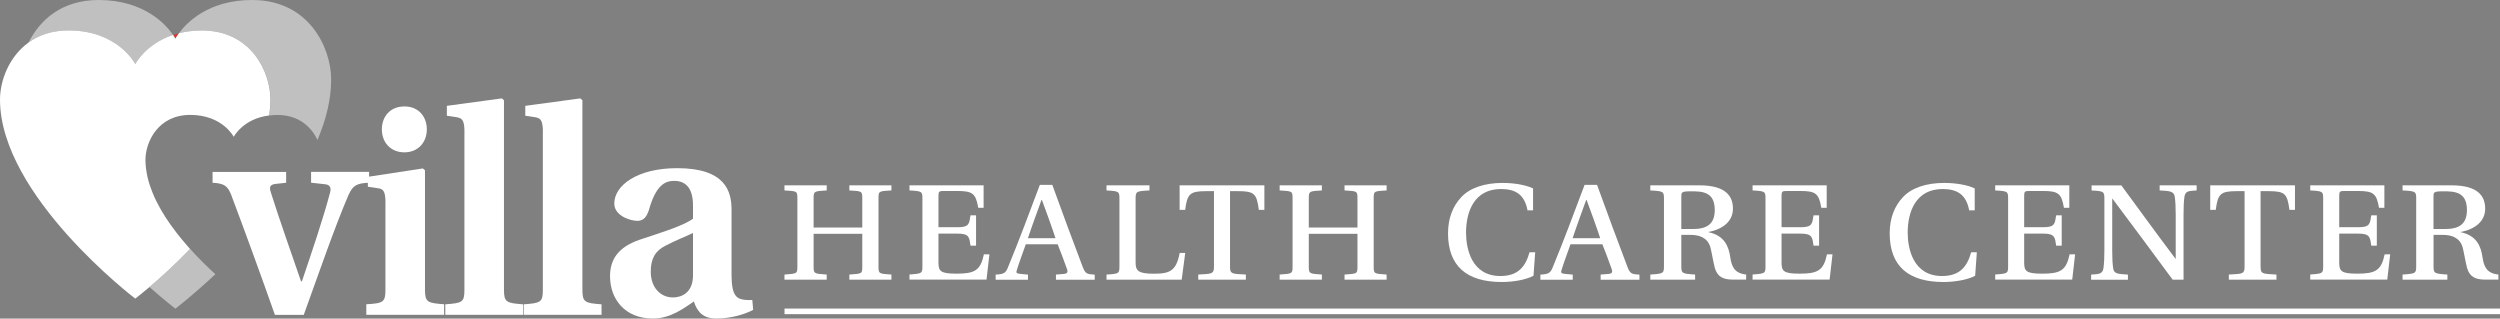 <?xml version="1.0" encoding="UTF-8"?><svg id="a" xmlns="http://www.w3.org/2000/svg" width="446.9" height="56.95" viewBox="0 0 446.9 56.95"><rect x="0" y="0" width="446.9" height="56.95" fill="#808080" stroke="none"/><defs><style>.b{fill:#fff;}.c{fill:#dd362d;}.d{fill:#721b11;}.e{opacity:.5;}</style></defs><g><path class="b" d="M49.14,56.28c-2.5-7.1-5.21-14.52-7.77-21.34-.65-1.72-1.3-2.16-3.37-2.27v-1.94h13.15v1.94l-2.01,.22c-.92,.17-1.03,.55-.71,1.55,1.41,4.49,3.91,11.59,5.38,15.85h.16c1.74-5.16,3.75-11.03,5-15.74,.27-.89,.11-1.5-.81-1.61l-2.55-.28v-1.94h10.37v1.94c-2.12,.11-2.88,.39-3.69,2.22-2.44,5.65-5.38,14.19-7.99,21.4h-5.16Z"/><path class="b" d="M68.91,36.27c0-2.05-.38-2.5-1.3-2.61l-1.85-.28v-1.77l9.83-1.5,.38,.33v21.29c0,2.27,.38,2.44,3.42,2.66v1.88h-13.91v-1.88c3.1-.17,3.42-.39,3.42-2.66v-15.47Zm3.42-17.24c2.5,0,3.97,1.83,3.97,4.1s-1.52,4.1-4.02,4.1-4.02-1.83-4.02-4.1,1.47-4.1,4.02-4.1h.05Z"/><path class="b" d="M83.03,23.63c0-2.05-.38-2.49-1.3-2.66l-1.85-.28v-1.77l9.83-1.33,.38,.33V51.74c0,2.27,.38,2.44,3.42,2.66v1.88h-13.91v-1.88c3.1-.22,3.42-.39,3.42-2.66V23.63Z"/><path class="b" d="M97.05,23.63c0-2.05-.38-2.49-1.3-2.66l-1.85-.28v-1.77l9.83-1.33,.38,.33V51.74c0,2.27,.38,2.44,3.42,2.66v1.88h-13.91v-1.88c3.1-.22,3.42-.39,3.42-2.66V23.63Z"/><path class="b" d="M130.78,49.35c0,2.77,.6,3.71,1.47,4.05,.54,.22,1.58,.28,2.23,.22l.16,1.77c-1.47,.78-3.91,1.55-6.63,1.55-2.28,0-3.37-1.16-3.97-3.05-1.74,1.16-4.13,3.05-7.33,3.05-5.11,0-7.66-3.6-7.66-7.54,0-2.88,1.3-5.16,5.27-6.54,3.48-1.16,7.88-2.49,9.56-3.77v-2.38c0-3.33-1.52-4.38-3.37-4.38-1.58,0-3.26,.72-4.51,5.21-.38,1.16-.92,1.94-2.06,1.94-1.25,0-4.13-.89-4.13-3.1,0-3.21,4.07-6.32,11.24-6.32,8.69,0,9.72,4.21,9.72,7.43v11.86Zm-6.9-7.71c-1.19,.61-3.15,1.33-4.89,2.27-1.79,.89-2.66,2.22-2.66,4.66,0,2.83,1.74,4.6,3.97,4.6,1.52,0,3.58-.83,3.58-3.94v-7.59Z"/></g><path class="b" d="M145.44,41.8v5.83c0,1.27,.06,1.3,2.34,1.45v.91h-7.55v-.91c2.26-.16,2.31-.16,2.31-1.45v-12.16c0-1.3-.03-1.3-2.31-1.43v-.91h7.55v.91c-2.29,.13-2.34,.16-2.34,1.43v5.21h8.7v-5.21c0-1.3-.03-1.3-2.31-1.43v-.91h7.52v.91c-2.29,.13-2.31,.13-2.31,1.43v12.16c0,1.3,.06,1.3,2.31,1.45v.91h-7.52v-.91c2.29-.16,2.31-.13,2.31-1.45v-5.83h-8.7Z"/><path class="b" d="M164.89,35.57c0-1.35-.03-1.4-2.31-1.53v-.91h13.25v4.02h-.96c-.44-2.52-.94-3.01-3.77-3.01h-2.4c-.83,0-.94,.1-.94,.88v5.6h3.42c2.09,0,2.07-.62,2.31-2.13h.99v5.42h-.99c-.22-1.45-.19-2.15-2.31-2.15h-3.42v5.11c0,1.58,.3,2.05,3.22,2.05,3.25,0,4.3-.57,4.9-3.45h.99l-.52,4.51h-13.77v-.91c2.29-.16,2.31-.21,2.31-1.56v-11.95Z"/><path class="b" d="M188.76,49.99v-.91l1.27-.1c.8-.05,.94-.31,.66-1.01-.41-1.17-1.35-3.68-1.62-4.3h-5.7c-.61,1.74-1.18,3.21-1.62,4.67-.11,.36-.11,.54,.61,.62l1.4,.13v.91h-5.78v-.91c1.6-.08,1.82-.36,2.23-1.37,1.93-4.67,3.86-9.85,5.67-14.67h2.23c1.46,4.07,4.05,11.04,5.43,14.65,.47,1.24,.74,1.3,2.15,1.4v.91h-6.91Zm-2.51-14.23h-.08c-.74,2.07-1.62,4.41-2.42,6.82h4.93c-.55-1.71-1.87-5.37-2.42-6.82Z"/><path class="b" d="M203,46.88c0,1.5,.41,2.05,3.28,2.05s3.99-.52,4.6-3.71h.99l-.63,4.77h-13.44v-.91c2.29-.13,2.31-.21,2.31-1.56v-11.92c0-1.37-.03-1.43-2.31-1.56v-.91h7.68v.91c-2.42,.13-2.48,.18-2.48,1.56v11.28Z"/><path class="b" d="M219.88,47.52c0,1.09,.03,1.38,1.51,1.48l1.32,.08v.91h-8.51v-.91l1.27-.08c1.46-.08,1.54-.39,1.54-1.48v-13.35h-1.38c-2.95,0-3.39,.49-3.77,3.34h-.99v-4.38h15.15v4.38h-.99c-.39-2.88-.77-3.34-3.75-3.34h-1.4v13.35Z"/><path class="b" d="M233.96,41.8v5.83c0,1.27,.06,1.3,2.34,1.45v.91h-7.55v-.91c2.26-.16,2.31-.16,2.31-1.45v-12.16c0-1.3-.03-1.3-2.31-1.43v-.91h7.55v.91c-2.29,.13-2.34,.16-2.34,1.43v5.21h8.7v-5.21c0-1.3-.03-1.3-2.31-1.43v-.91h7.52v.91c-2.29,.13-2.31,.13-2.31,1.43v12.16c0,1.3,.05,1.3,2.31,1.45v.91h-7.52v-.91c2.29-.16,2.31-.13,2.31-1.45v-5.83h-8.7Z"/><path class="b" d="M274.43,45.09l-.3,4.2c-1.32,.73-3.64,1.12-5.67,1.12-6.22,0-9.61-2.8-9.61-8.71,0-2.72,.88-4.88,2.37-6.46,1.54-1.66,4.19-2.54,7.35-2.54,2.12,0,4.19,.36,5.48,.98v3.92h-.99c-.52-2.8-2.12-3.81-4.74-3.81-4.79,0-6.25,4.04-6.25,7.8,0,2.8,.94,7.75,6.14,7.75,3.22,0,4.49-1.71,5.21-4.25h1.02Z"/><path class="b" d="M286.13,49.99v-.91l1.27-.1c.8-.05,.94-.31,.66-1.01-.41-1.17-1.35-3.68-1.62-4.3h-5.7c-.61,1.74-1.18,3.21-1.62,4.67-.11,.36-.11,.54,.61,.62l1.41,.13v.91h-5.78v-.91c1.6-.08,1.82-.36,2.23-1.37,1.93-4.67,3.86-9.85,5.67-14.67h2.23c1.46,4.07,4.05,11.04,5.43,14.65,.47,1.24,.74,1.3,2.15,1.4v.91h-6.91Zm-2.51-14.23h-.08c-.74,2.07-1.62,4.41-2.42,6.82h4.93c-.55-1.71-1.87-5.37-2.42-6.82Z"/><path class="b" d="M300.55,47.52c0,1.35,.09,1.4,2.47,1.56v.91h-8.01v-.91c2.38-.16,2.44-.21,2.44-1.56v-11.92c0-1.37-.03-1.43-2.44-1.56v-.91h8.77c4.71,0,6,1.92,6,4.17s-1.79,3.68-4.39,4.17v.03c2.88,.6,3.65,2.54,3.92,4.54,.24,1.55,.71,2.83,2.83,3.03v.91h-2.38c-1.68,0-2.74-.47-3.21-2.05-.29-1.09-.65-3.27-.82-3.79-.53-1.71-2.06-2.15-3.44-2.15h-1.74v5.52Zm0-6.58h2.09c2.53,0,3.89-.93,3.89-3.4,0-3.32-2.3-3.34-4.3-3.34-1.77,0-1.68,.18-1.68,1.19v5.55Z"/><path class="b" d="M315.6,35.57c0-1.35-.03-1.4-2.31-1.53v-.91h13.25v4.02h-.96c-.44-2.52-.94-3.01-3.77-3.01h-2.4c-.83,0-.94,.1-.94,.88v5.6h3.41c2.09,0,2.07-.62,2.31-2.13h.99v5.42h-.99c-.22-1.45-.19-2.15-2.31-2.15h-3.41v5.11c0,1.58,.3,2.05,3.22,2.05,3.25,0,4.3-.57,4.9-3.45h.99l-.52,4.51h-13.77v-.91c2.29-.16,2.31-.21,2.31-1.56v-11.95Z"/><path class="b" d="M353.38,45.09l-.3,4.2c-1.32,.73-3.64,1.12-5.67,1.12-6.22,0-9.61-2.8-9.61-8.71,0-2.72,.88-4.88,2.37-6.46,1.54-1.66,4.19-2.54,7.35-2.54,2.12,0,4.19,.36,5.48,.98v3.92h-.99c-.52-2.8-2.12-3.81-4.74-3.81-4.79,0-6.25,4.04-6.25,7.8,0,2.8,.94,7.75,6.14,7.75,3.22,0,4.49-1.71,5.21-4.25h1.02Z"/><g><path class="d" d="M28.89,37.66c.18,.32,.37,.63,.57,.94-.2-.31-.39-.62-.57-.94Z"/><path class="d" d="M31.63,41.69c.27,.35,.55,.7,.83,1.04-.28-.34-.55-.69-.83-1.04Z"/><path class="d" d="M26.39,31.66c.1,.44,.22,.87,.36,1.31-.14-.44-.26-.87-.36-1.31Z"/><path class="d" d="M30.71,40.45c.21,.29,.41,.57,.63,.85-.21-.28-.42-.56-.63-.85Z"/><path class="d" d="M32.65,42.95c.26,.31,.51,.61,.77,.91-.26-.3-.52-.6-.77-.91Z"/><path class="d" d="M29.67,38.93c.26,.4,.52,.79,.79,1.17-.27-.39-.54-.78-.79-1.17Z"/><path class="d" d="M26.86,33.29c.12,.34,.24,.69,.38,1.03-.14-.34-.26-.68-.38-1.03Z"/><path class="d" d="M27.4,34.71c.18,.42,.37,.85,.57,1.26-.21-.42-.4-.84-.57-1.26Z"/><path class="d" d="M26.02,28.59c0,.44,.03,.89,.08,1.33-.05-.44-.08-.89-.08-1.33Z"/><path class="d" d="M28.03,36.08c.2,.4,.41,.79,.63,1.18-.22-.39-.43-.78-.63-1.18Z"/><path class="d" d="M26.15,30.3c.05,.35,.11,.71,.18,1.06-.07-.35-.14-.71-.18-1.06Z"/><g class="e"><path class="b" d="M26.72,51.31c2.76,2.44,4.63,3.87,4.63,3.87,0,0,3.06-2.33,7.15-6.16-1.39-1.27-3.08-2.91-4.76-4.8,.08,.09,.16,.19,.25,.28-2.81,2.91-5.43,5.26-7.26,6.81Z"/><path class="b" d="M45.07,0C37.24,0,33.37,4.05,31.98,5.95c1.21-.3,2.57-.49,4.12-.49,8.88,0,12.27,7.49,12.27,12.33,0,.95-.09,1.9-.22,2.86,0,0,0,0,0,0,.45-.06,.92-.1,1.43-.1,3.82,0,6.08,2.13,7.17,4.48,1.51-3.56,2.45-7.22,2.45-10.83C59.19,8.62,55.3,0,45.07,0Z"/><path class="b" d="M24.18,11.46s1.83-3.58,6.76-5.21C29.76,4.52,25.9,0,17.63,0,11.04,0,7.1,3.58,5.11,7.61c1.82-1.3,4.17-2.16,7.15-2.16,8.88,0,11.92,6.01,11.92,6.01Z"/></g><path class="c" d="M27.24,34.32c.05,.13,.1,.26,.16,.39-.05-.13-.11-.26-.16-.39Z"/><path class="c" d="M26.75,32.97c.03,.11,.07,.21,.11,.32-.04-.11-.08-.21-.11-.32Z"/><path class="c" d="M26.1,29.93c.01,.13,.03,.25,.05,.38-.02-.13-.03-.25-.05-.38Z"/><path class="c" d="M27.97,35.97s.04,.07,.06,.11c-.02-.04-.04-.07-.06-.11Z"/><path class="c" d="M26.33,31.37c.02,.1,.04,.2,.06,.3-.02-.1-.04-.2-.06-.3Z"/><path class="c" d="M41.8,24.47s1.66-3.25,6.34-3.82c-4.68,.57-6.34,3.82-6.34,3.82Z"/><path class="c" d="M33.42,43.86c.11,.12,.21,.24,.32,.36-.11-.12-.21-.24-.32-.36Z"/><path class="c" d="M31.98,5.95c-.36,.09-.7,.19-1.04,.3,.28,.41,.41,.67,.41,.67,0,0,.2-.39,.63-.97Z"/><path class="c" d="M32.46,42.73c.06,.08,.13,.15,.19,.22-.06-.08-.13-.15-.19-.22Z"/><path class="c" d="M29.46,38.6c.07,.11,.14,.22,.21,.33-.07-.11-.14-.22-.21-.33Z"/><path class="c" d="M28.66,37.26c.08,.14,.15,.27,.23,.4-.08-.13-.16-.27-.23-.4Z"/><path class="c" d="M30.46,40.1c.08,.12,.17,.24,.26,.35-.09-.12-.17-.24-.26-.35Z"/><path class="c" d="M31.34,41.3c.1,.13,.2,.26,.29,.39-.1-.13-.2-.26-.29-.39Z"/><path class="b" d="M36.1,5.45c-1.55,0-2.91,.19-4.12,.49-.42,.58-.63,.97-.63,.97,0,0-.13-.26-.41-.67-4.93,1.63-6.76,5.21-6.76,5.21,0,0-3.04-6.01-11.92-6.01-2.98,0-5.33,.85-7.15,2.16C1.51,10.19,0,14.57,0,17.79,0,34.99,24.18,53.38,24.18,53.38c0,0,.98-.75,2.54-2.07,1.83-1.55,4.46-3.91,7.26-6.81-.08-.09-.16-.19-.25-.28-.11-.12-.21-.24-.32-.36-.26-.3-.52-.6-.77-.91-.06-.08-.13-.15-.19-.22-.28-.34-.55-.69-.83-1.04-.1-.13-.2-.26-.29-.39-.21-.28-.42-.56-.63-.85-.09-.12-.17-.24-.26-.35-.27-.39-.54-.78-.79-1.17-.07-.11-.14-.22-.21-.33-.2-.31-.39-.62-.57-.94-.08-.13-.16-.27-.23-.4-.22-.39-.43-.78-.63-1.18-.02-.04-.04-.07-.06-.11-.21-.42-.4-.84-.57-1.26-.05-.13-.11-.26-.16-.39-.14-.34-.26-.68-.38-1.03-.04-.11-.08-.21-.11-.32-.14-.44-.26-.87-.36-1.31-.02-.1-.04-.2-.06-.3-.07-.35-.14-.71-.18-1.06-.02-.13-.03-.25-.05-.38-.05-.44-.08-.89-.08-1.33,0-3.16,2.21-8.05,8-8.05s7.78,3.92,7.78,3.92c0,0,1.66-3.25,6.34-3.82,0,0,0,0,0,0,.14-.95,.22-1.91,.22-2.86,0-4.85-3.38-12.33-12.27-12.33Z"/></g><path class="b" d="M358.97,35.57c0-1.35-.03-1.4-2.31-1.53v-.91h13.25v4.02h-.96c-.44-2.52-.94-3.01-3.77-3.01h-2.4c-.83,0-.94,.1-.94,.88v5.6h3.41c2.09,0,2.07-.62,2.31-2.13h.99v5.42h-.99c-.22-1.45-.19-2.15-2.31-2.15h-3.41v5.11c0,1.58,.3,2.05,3.22,2.05,3.25,0,4.3-.57,4.9-3.45h.99l-.52,4.51h-13.77v-.91c2.29-.16,2.31-.21,2.31-1.56v-11.95Z"/><path class="b" d="M388.38,49.99c-3.64-4.93-7.11-9.62-10.77-14.49h-.03v9.31c0,1.37,.05,2.36,.17,3.16,.16,1.06,.99,.98,2.64,1.12v.91h-6.58v-.91c1.35-.1,2.04-.08,2.2-1.12,.11-.83,.17-1.76,.17-3.16v-9.2c0-1.37-.06-1.45-2.29-1.56v-.91h5.32c2.73,3.68,6.34,8.71,9.69,13.12l.03,.05v-8.01c0-1.4-.06-2.33-.17-3.14-.17-1.09-1.16-1.01-2.7-1.12v-.91h6.61v.91c-1.35,.1-2.01,.05-2.18,1.12-.11,.83-.16,1.74-.16,3.14v11.69h-1.96Z"/><path class="b" d="M404.11,47.52c0,1.09,.03,1.38,1.51,1.48l1.32,.08v.91h-8.51v-.91l1.27-.08c1.46-.08,1.54-.39,1.54-1.48v-13.35h-1.38c-2.95,0-3.39,.49-3.77,3.34h-.99v-4.38h15.15v4.38h-.99c-.39-2.88-.77-3.34-3.75-3.34h-1.41v13.35Z"/><path class="b" d="M415.29,35.57c0-1.35-.03-1.4-2.31-1.53v-.91h13.25v4.02h-.96c-.44-2.52-.94-3.01-3.77-3.01h-2.4c-.83,0-.94,.1-.94,.88v5.6h3.42c2.09,0,2.07-.62,2.31-2.13h.99v5.42h-.99c-.22-1.45-.19-2.15-2.31-2.15h-3.42v5.11c0,1.58,.3,2.05,3.22,2.05,3.25,0,4.3-.57,4.9-3.45h.99l-.52,4.51h-13.77v-.91c2.29-.16,2.31-.21,2.31-1.56v-11.95Z"/><path class="b" d="M435.02,47.52c0,1.35,.09,1.4,2.47,1.56v.91h-8.01v-.91c2.38-.16,2.44-.21,2.44-1.56v-11.92c0-1.37-.03-1.43-2.44-1.56v-.91h8.77c4.71,0,6,1.92,6,4.17s-1.8,3.68-4.39,4.17v.03c2.88,.6,3.65,2.54,3.92,4.54,.24,1.55,.71,2.83,2.83,3.03v.91h-2.38c-1.68,0-2.74-.47-3.21-2.05-.29-1.09-.65-3.27-.82-3.79-.53-1.71-2.06-2.15-3.44-2.15h-1.74v5.52Zm0-6.58h2.09c2.53,0,3.88-.93,3.88-3.4,0-3.32-2.3-3.34-4.3-3.34-1.77,0-1.68,.18-1.68,1.19v5.55Z"/><rect class="b" x="140.24" y="55.16" width="306.66" height="1"/></svg>
